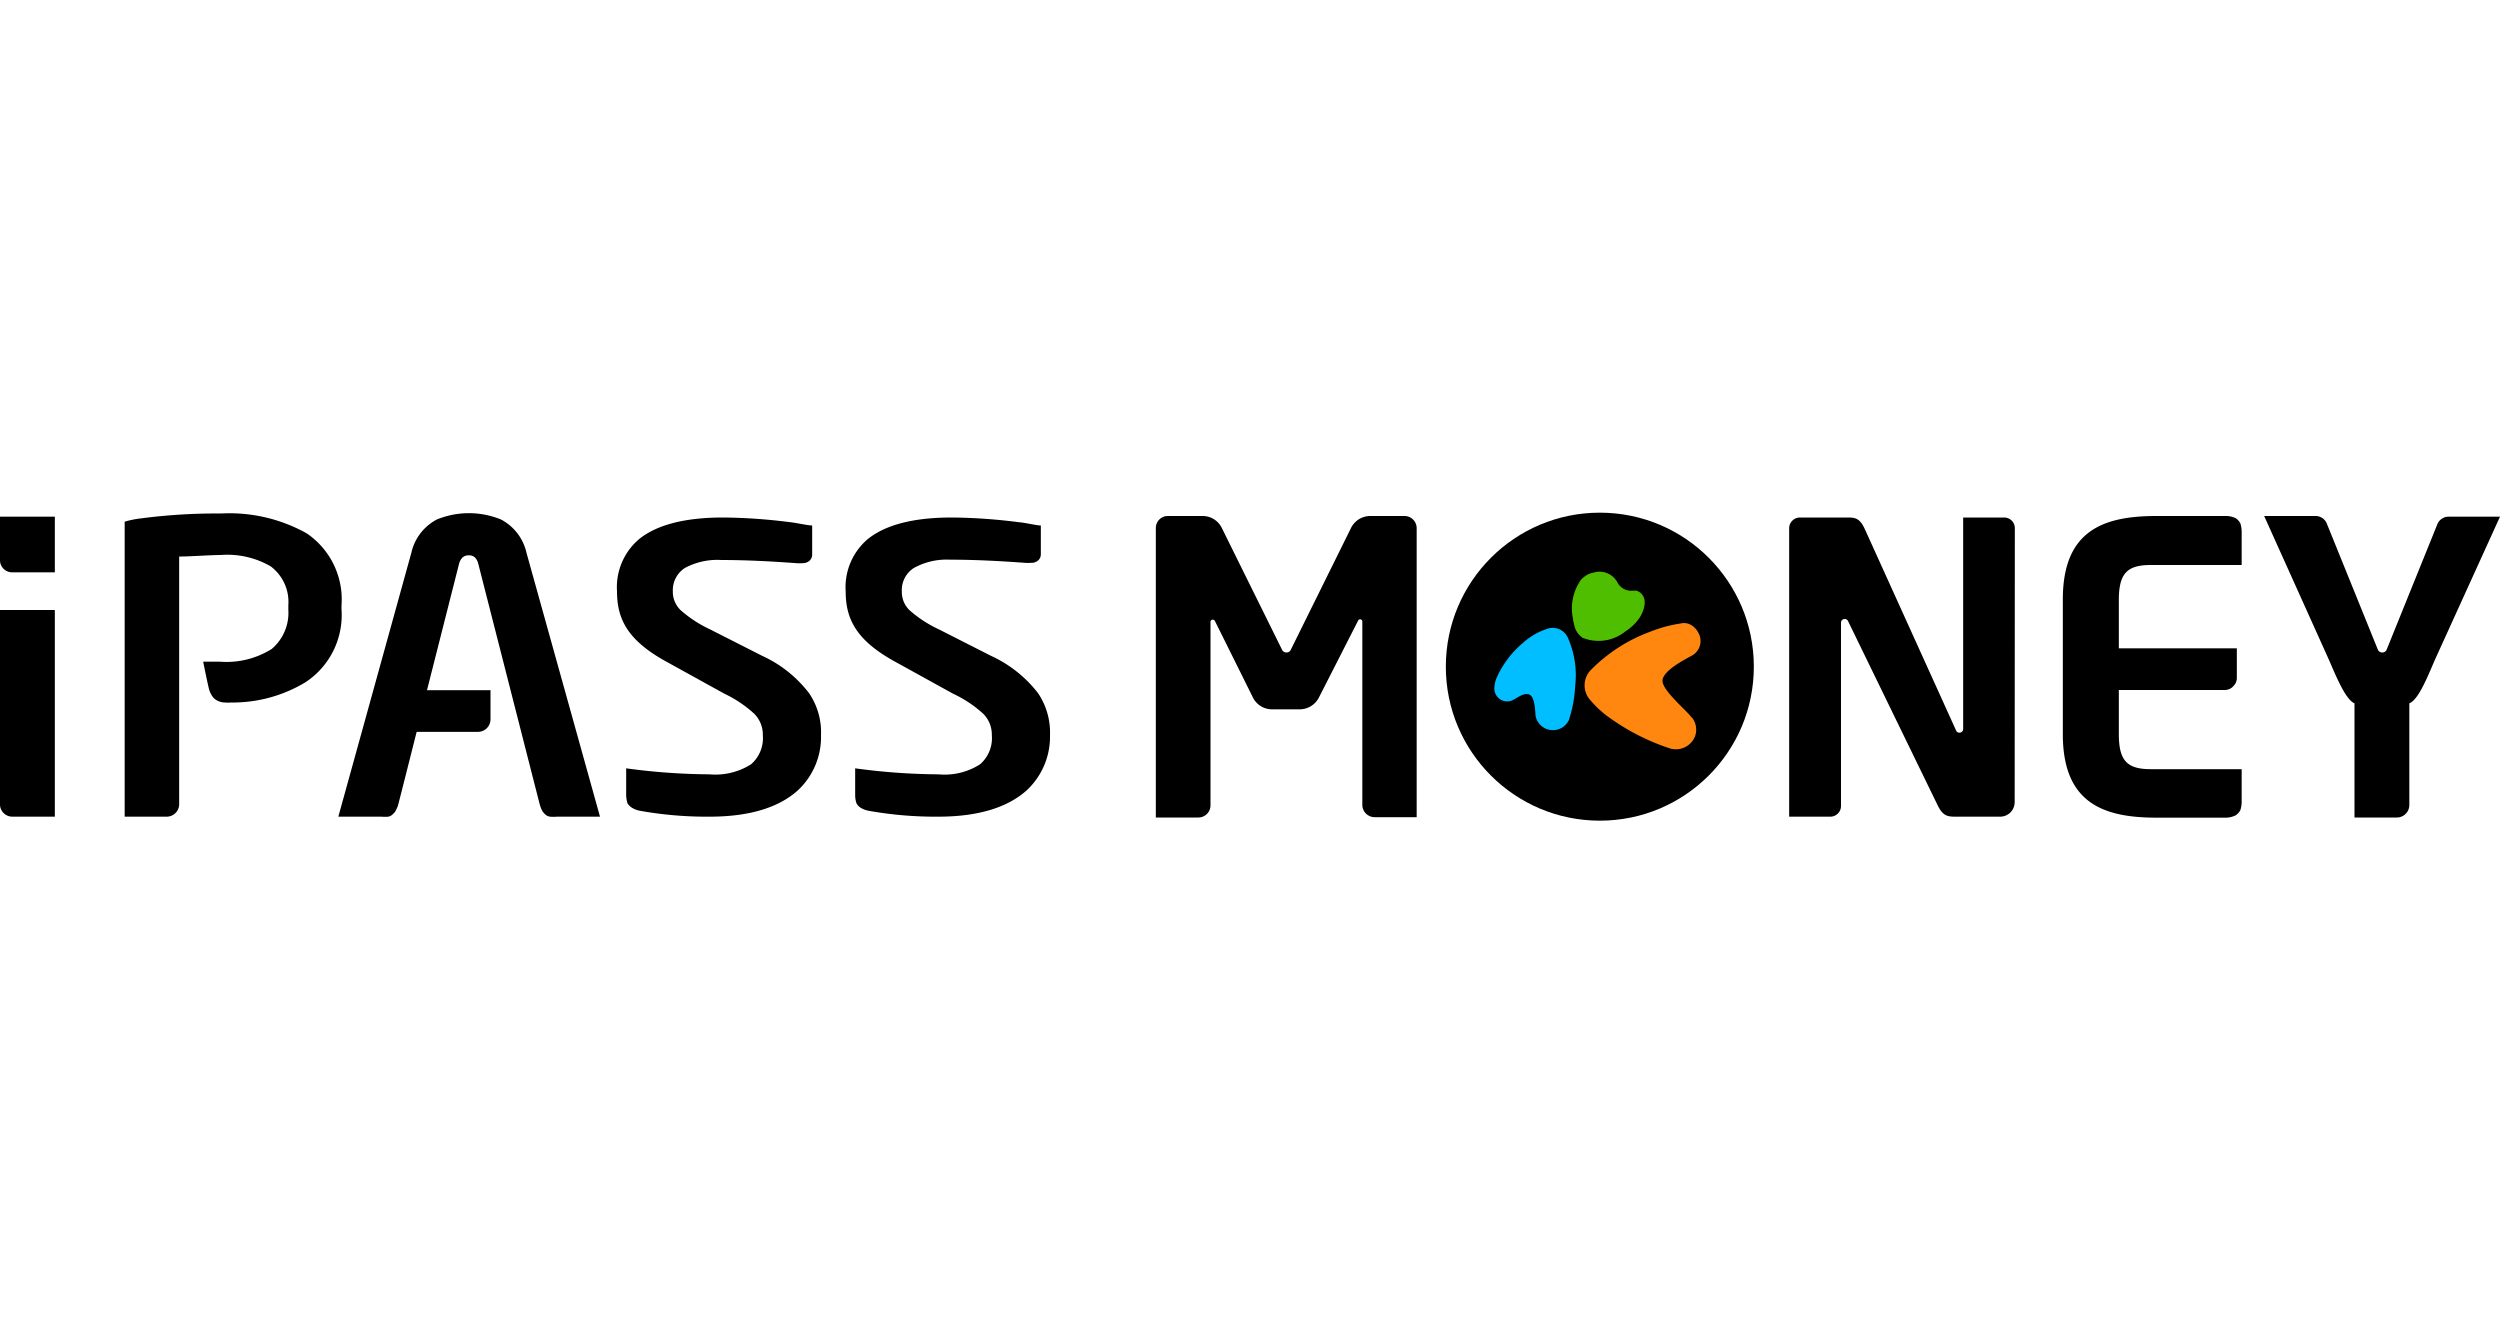 <svg xmlns="http://www.w3.org/2000/svg" viewBox="0 0 150 80"><defs><style>.a{fill:#50be00;}.b{fill:#00beff;}.c{fill:#ff870f;}</style></defs><path d="M51.72,48.51a1.43,1.43,0,0,0,.36.13A22.78,22.78,0,0,0,56.3,49c2.58,0,4.24-.64,5.28-1.56A4.39,4.39,0,0,0,63,44.12a4.23,4.23,0,0,0-.71-2.52,7.52,7.52,0,0,0-2.83-2.25l-3.13-1.59a7.29,7.29,0,0,1-1.75-1.14,1.51,1.51,0,0,1-.47-1.14h0a1.57,1.57,0,0,1,.72-1.4A4.07,4.07,0,0,1,57,33.58c1.48,0,3,.08,4.5.19a2.17,2.17,0,0,0,.37,0,.6.6,0,0,0,.4-.13.48.48,0,0,0,.18-.38c0-.14,0-.26,0-.26V31.53c-.25,0-.94-.17-1.34-.2a33.25,33.25,0,0,0-4-.28c-2.41,0-4,.48-5,1.26a3.78,3.78,0,0,0-1.37,3.16c0,1.63.59,2.94,3,4.25l3.44,1.9A7.23,7.23,0,0,1,59,42.83a1.78,1.78,0,0,1,.51,1.29h0a2.07,2.07,0,0,1-.71,1.74,3.94,3.94,0,0,1-2.49.6,38.15,38.15,0,0,1-5-.36v1.58a1.54,1.54,0,0,0,.08.52A.75.75,0,0,0,51.72,48.51Z"/><path d="M38,48.51a1.43,1.43,0,0,0,.36.13,22.78,22.78,0,0,0,4.22.36c2.58,0,4.24-.64,5.27-1.56a4.36,4.36,0,0,0,1.41-3.32,4.16,4.16,0,0,0-.71-2.52,7.4,7.4,0,0,0-2.82-2.25L42.6,37.76a7.29,7.29,0,0,1-1.75-1.14,1.52,1.52,0,0,1-.48-1.14h0a1.59,1.59,0,0,1,.72-1.4,4.11,4.11,0,0,1,2.19-.48c1.48,0,3,.08,4.5.19a2.12,2.12,0,0,0,.37,0,.6.6,0,0,0,.4-.13.48.48,0,0,0,.18-.38c0-.14,0-.26,0-.26V31.53c-.25,0-1-.17-1.34-.2a33.25,33.25,0,0,0-4-.28c-2.41,0-4,.48-5,1.26a3.78,3.78,0,0,0-1.37,3.16c0,1.63.59,2.94,3,4.25l3.44,1.9a7.23,7.23,0,0,1,1.8,1.21,1.78,1.78,0,0,1,.51,1.29h0a2.07,2.07,0,0,1-.71,1.74,4,4,0,0,1-2.49.6,38.38,38.38,0,0,1-5-.36v1.58a1.83,1.83,0,0,0,.08.52A.86.86,0,0,0,38,48.51Z"/><path d="M32.38,48.25a2.14,2.14,0,0,0,.11.31.8.8,0,0,0,.2.28A.53.53,0,0,0,33,49a2.72,2.72,0,0,0,.43,0H36L31.59,33.17a3,3,0,0,0-1.53-2,5.07,5.07,0,0,0-3.85,0,3,3,0,0,0-1.53,2L20.3,49h2.57a2.76,2.76,0,0,0,.44,0,.54.54,0,0,0,.27-.16.69.69,0,0,0,.2-.28,1.34,1.34,0,0,0,.12-.31s.09-.35.2-.78l.9-3.56h3.69a.75.75,0,0,0,.74-.73V41.41H25.62l1.92-7.57a.86.86,0,0,1,.2-.38.54.54,0,0,1,.39-.14h0a.51.51,0,0,1,.38.14.85.85,0,0,1,.19.38v0h0Z"/><path d="M.74,49H3.29V36.6H0V48.3A.74.74,0,0,0,.74,49Z"/><path d="M.74,34.34H3.29V31H0v2.65A.73.73,0,0,0,.74,34.34Z"/><path d="M18.4,32a9.5,9.5,0,0,0-5.15-1.19h0a34.71,34.71,0,0,0-4.77.29,6,6,0,0,0-1,.2h0V49H10a.75.75,0,0,0,.75-.73V33.39l.15,0c.47,0,1.76-.09,2.34-.09a5.19,5.19,0,0,1,3,.68,2.67,2.67,0,0,1,1.06,2.34v.26a2.84,2.84,0,0,1-1,2.36,5.1,5.1,0,0,1-3.11.76h-1s.25,1.24.33,1.56a1.37,1.37,0,0,0,.31.63,1,1,0,0,0,.67.26,1.78,1.78,0,0,0,.35,0h.26a8.46,8.46,0,0,0,4.21-1.21,4.82,4.82,0,0,0,2.17-4.38v-.23A4.79,4.79,0,0,0,18.4,32Z"/><path d="M77.44,39a.28.28,0,0,1-.25.15.3.3,0,0,1-.26-.15L73.3,31.66a1.28,1.28,0,0,0-1.15-.7H70.09a.72.72,0,0,0-.74.73V49.05h2.54a.73.73,0,0,0,.74-.74v-11a.13.13,0,0,1,.14-.13.15.15,0,0,1,.12.07h0s2.29,4.61,2.29,4.61a1.28,1.28,0,0,0,1.15.7l1.65,0a1.3,1.3,0,0,0,1.15-.7l2.36-4.63h0a.13.13,0,0,1,.12-.07.13.13,0,0,1,.13.13v11a.74.74,0,0,0,.74.74H85V31.69a.73.73,0,0,0-.74-.73H82.22a1.29,1.29,0,0,0-1.15.7Z"/><path d="M120.89,31.69a.64.64,0,0,0-.64-.64h-2.46V43.74a.22.22,0,0,1-.23.22.2.2,0,0,1-.19-.12h0l-5.47-12.07c-.28-.62-.53-.72-1-.72H108a.65.65,0,0,0-.65.64V49h2.46a.64.64,0,0,0,.65-.64v-11a.22.22,0,0,1,.22-.22.21.21,0,0,1,.2.12l5.4,11.1c.28.55.53.64,1,.64H120a.87.87,0,0,0,.88-.88Z"/><path d="M134.5,33.85V31.94a1.66,1.66,0,0,0-.08-.54.83.83,0,0,0-.28-.31,1.39,1.39,0,0,0-.66-.13h-4.09c-3.17,0-5.62.85-5.62,5v8.1c0,4.14,2.45,5,5.62,5h4.09a1.38,1.38,0,0,0,.66-.14.83.83,0,0,0,.28-.31,1.66,1.66,0,0,0,.08-.54V46.15h-5.45c-1.41,0-1.92-.49-1.92-2.1V41.4h6.34a.73.73,0,0,0,.3-.06h0a.66.66,0,0,0,.23-.17h0a.69.69,0,0,0,.21-.49V38.9h-7.08V36c0-1.61.51-2.1,1.92-2.1h5.45Z"/><circle cx="95.99" cy="40" r="9.24"/><path class="a" d="M97.53,37.88a2.91,2.91,0,0,0,.82-.78,1.9,1.9,0,0,0,.33-.86v-.13a.7.7,0,0,0-.49-.67l-.21,0a.93.93,0,0,1-.92-.47,1.22,1.22,0,0,0-1.3-.65l-.3.07a1.43,1.43,0,0,0-.62.42,3,3,0,0,0-.46,2.32,1.33,1.33,0,0,0,.06.3,1.22,1.22,0,0,0,.52.84A2.57,2.57,0,0,0,97.53,37.88Z"/><path class="b" d="M92.8,37.74a4,4,0,0,0-1.44.85,5.78,5.78,0,0,0-1.58,2.12,1.72,1.72,0,0,0-.12.66.78.78,0,0,0,.27.53.76.76,0,0,0,.57.18c.37,0,.77-.53,1.22-.42.27.06.38.56.41,1.27a1.06,1.06,0,0,0,2,.28,7.73,7.73,0,0,0,.38-2.05,5.51,5.51,0,0,0-.41-2.83A1,1,0,0,0,92.8,37.74Z"/><path class="c" d="M101.46,43c-.33-.43-1.71-1.57-1.71-2.15s1.24-1.23,1.72-1.49a1,1,0,0,0,.41-1.43,1.07,1.07,0,0,0-.62-.52.88.88,0,0,0-.43,0,8.12,8.12,0,0,0-1.81.49,9.7,9.7,0,0,0-3.59,2.32,1.32,1.32,0,0,0,0,1.8,6.17,6.17,0,0,0,.93.89,13.41,13.41,0,0,0,3.85,2,1.24,1.24,0,0,0,1.48-.7,1.16,1.16,0,0,0-.17-1.15Z"/><path d="M143.19,39a.28.28,0,0,1-.25.15.29.29,0,0,1-.26-.15l-3-7.41-.09-.22a.73.73,0,0,0-.67-.41h-3.07l3.9,8.66c.46,1.07,1,2.36,1.52,2.58h0v6.85h2.54a.75.75,0,0,0,.75-.74V42.2c.54-.22,1.06-1.51,1.52-2.58L150,31h-3.07a.73.73,0,0,0-.67.41l-.09.22Z"/></svg>